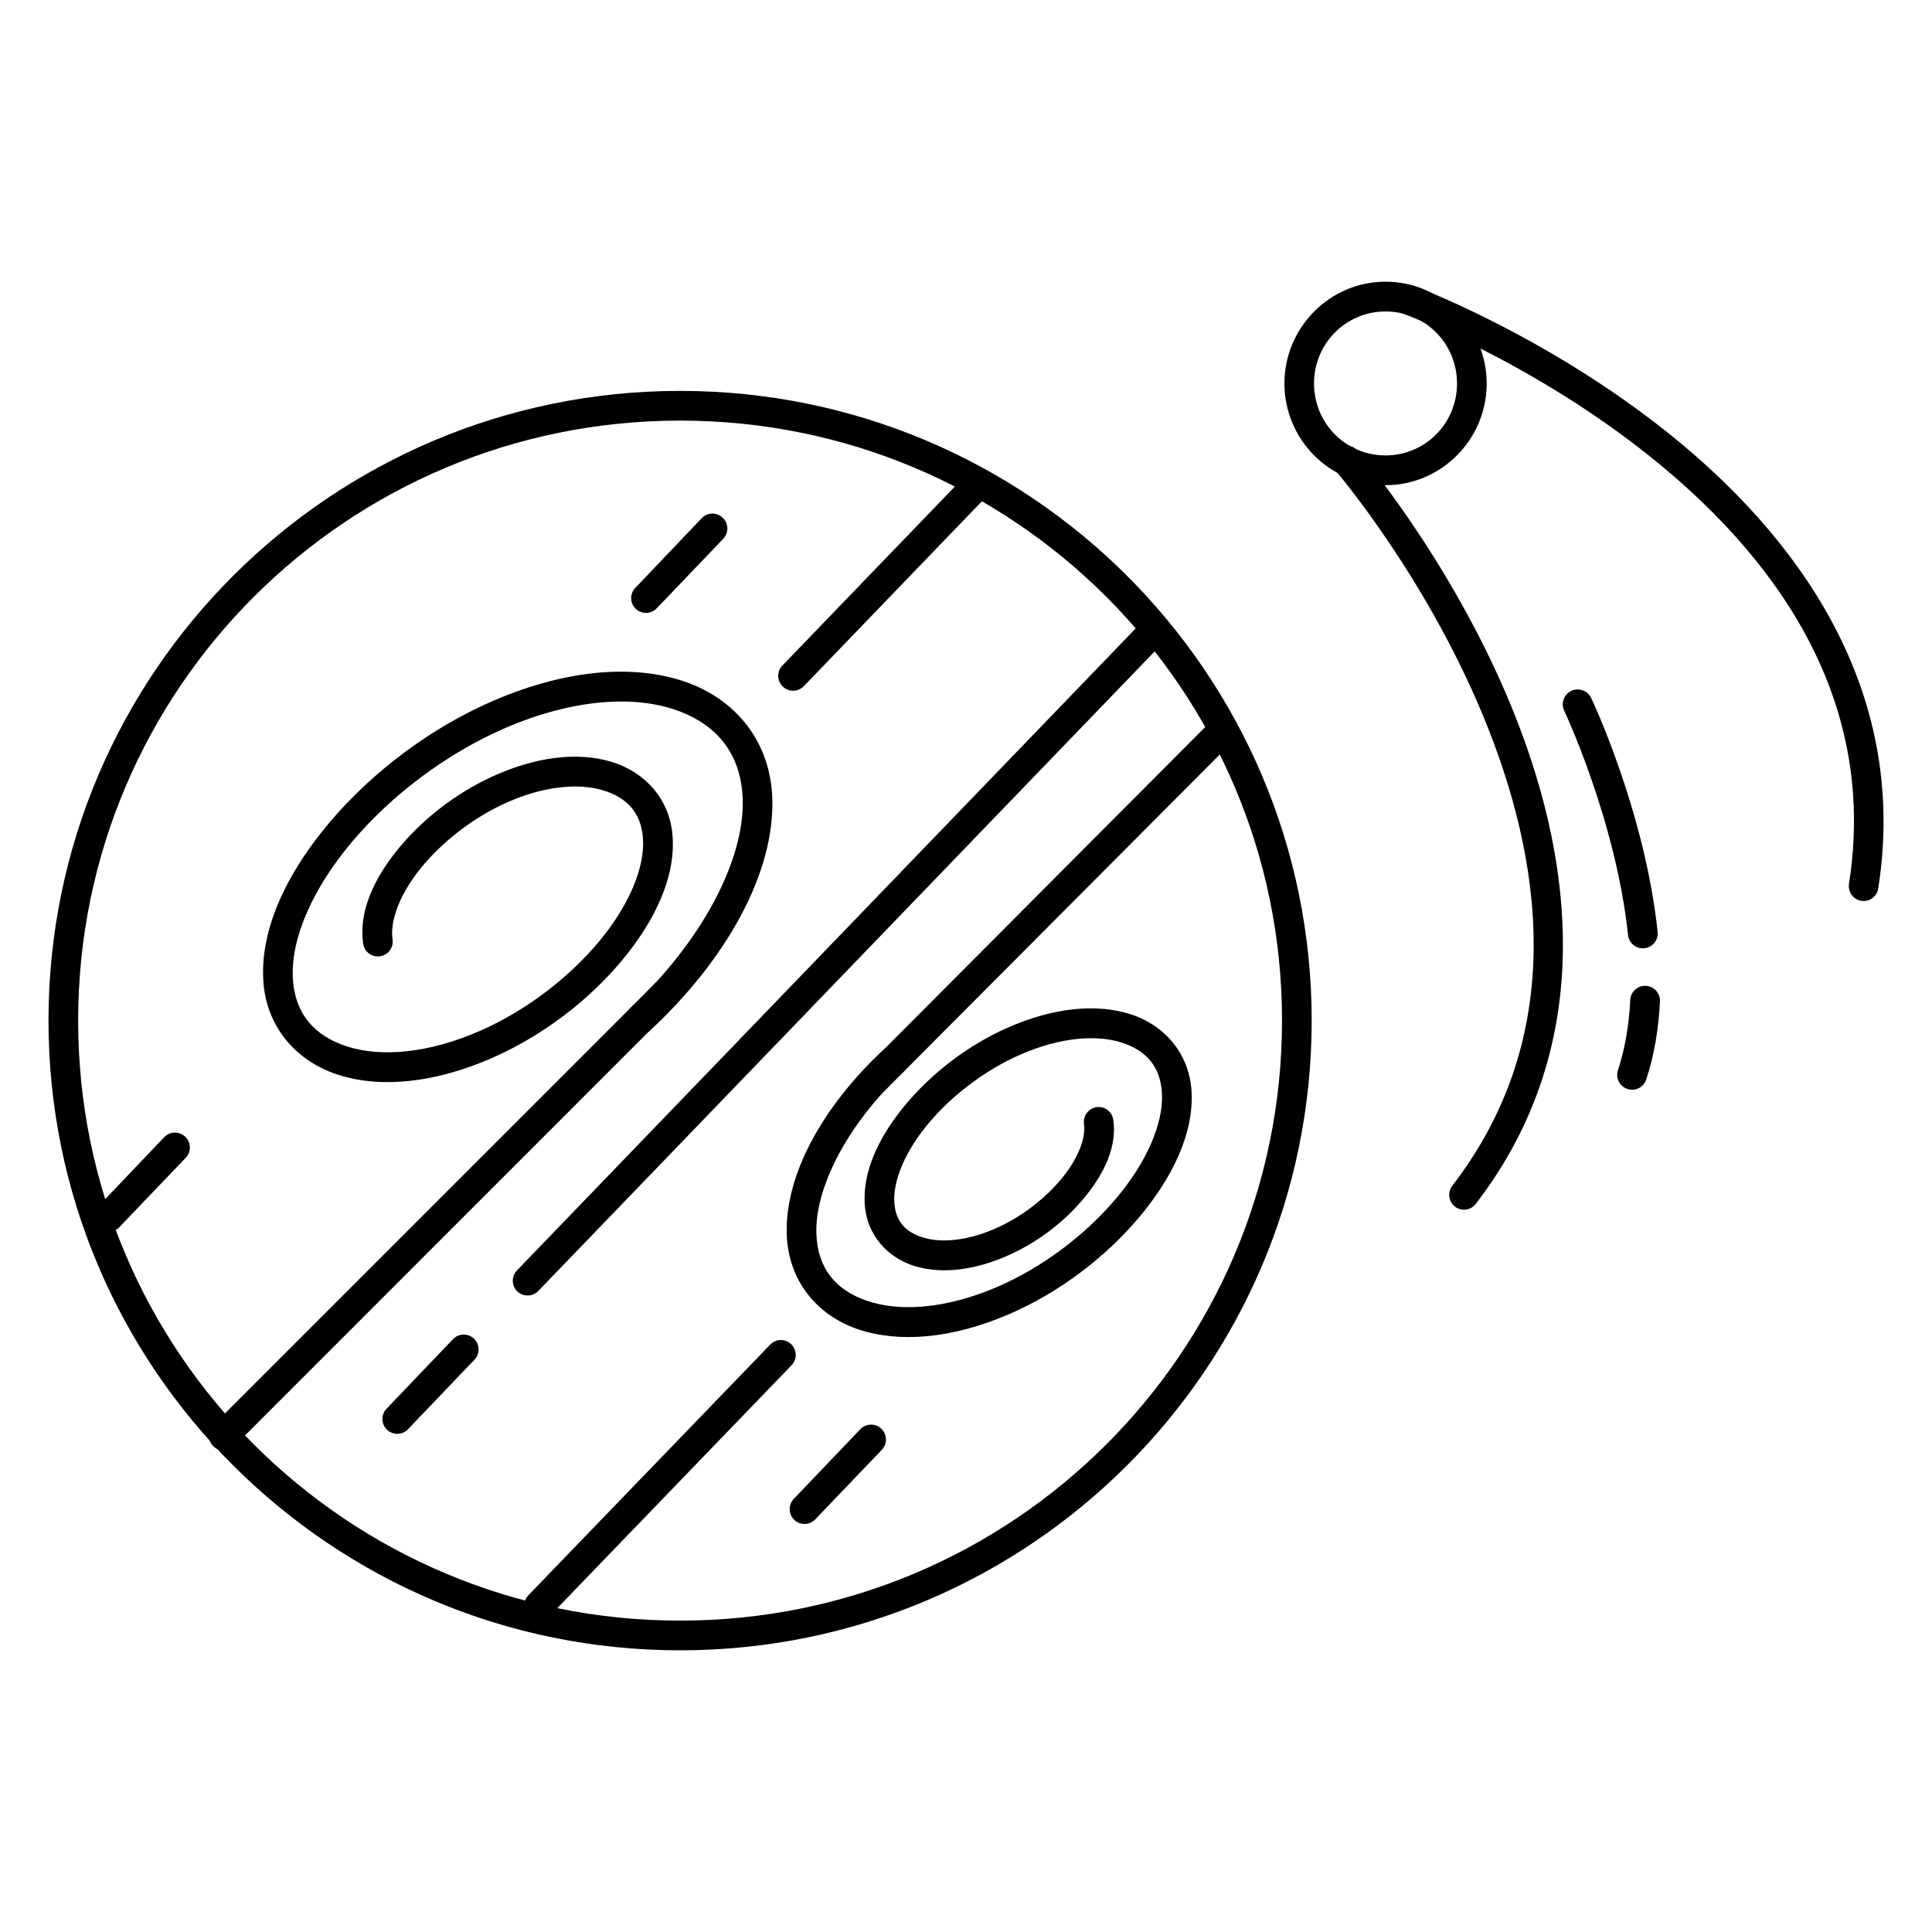 <?xml version="1.0" encoding="UTF-8"?>
<!-- Uploaded to: ICON Repo, www.iconrepo.com, Generator: ICON Repo Mixer Tools -->
<svg fill="#000000" width="800px" height="800px" version="1.1" viewBox="144 144 512 512" xmlns="http://www.w3.org/2000/svg">
 <g>
  <path d="m324.23 247.59c-92.395 0-167.38 74.758-167.38 166.88 0 92.121 74.988 166.88 167.38 166.88s167.38-74.758 167.38-166.88c0-92.121-74.988-166.88-167.38-166.88zm0 7.871c88.156 0 159.52 71.156 159.52 159.01 0 87.855-71.359 159.01-159.52 159.01s-159.52-71.156-159.52-159.01c0-87.855 71.359-159.01 159.52-159.01z"/>
  <path d="m302.3 322.3c-8.496 0.793-17.672 3.18-27.195 7.25-16.926 7.242-32.418 19.012-43.672 32.281-11.25 13.27-18.441 28.074-17.664 41.898 0.688 12.188 8.52 21.414 19.734 25.062 11.215 3.648 25.633 2.309 41.07-4.496 13.316-5.871 25.461-15.219 34.234-25.742 8.773-10.527 14.375-22.277 13.402-33.379-0.824-9.441-7.301-16.613-16.184-19.289-8.883-2.68-20.035-1.43-31.867 4.051-9.695 4.492-18.523 11.469-24.824 19.262-6.305 7.797-10.328 16.508-9.086 24.914 0.32 2.148 2.32 3.633 4.469 3.316 2.148-0.32 3.633-2.32 3.316-4.469-0.734-4.961 1.949-12.047 7.426-18.82 5.473-6.769 13.484-13.133 21.984-17.07 10.504-4.867 19.898-5.578 26.332-3.641s10.027 5.949 10.594 12.426c0.688 7.848-3.652 18.105-11.598 27.637-7.945 9.535-19.281 18.285-31.363 23.613-14.105 6.219-26.734 7.047-35.48 4.203-8.742-2.844-13.797-8.766-14.32-18.02-0.602-10.68 5.41-24.074 15.832-36.367 10.422-12.293 25.098-23.418 40.773-30.121 17.703-7.574 33.555-8.496 44.621-4.734 11.062 3.762 17.539 11.582 17.988 23.613 0.598 16.078-10.793 37.871-29.945 55.656-1.582 1.488-1.664 3.977-0.176 5.562 0.711 0.766 1.695 1.215 2.738 1.254 1.043 0.039 2.059-0.336 2.824-1.047 20.316-18.867 33.141-41.871 32.398-61.723-0.555-14.938-9.742-26.164-23.285-30.773-6.773-2.301-14.586-3.098-23.078-2.309z" fill-rule="evenodd"/>
  <path d="m320.2 403.46c-0.992 0.039-1.93 0.449-2.633 1.152l-117.05 117.05c-0.746 0.738-1.164 1.746-1.164 2.797 0 1.051 0.418 2.055 1.164 2.797 1.539 1.535 4.027 1.535 5.562 0l117.05-117.09c1.535-1.535 1.535-4.023 0-5.562-0.773-0.773-1.832-1.191-2.93-1.152z"/>
  <path d="m448.24 308.63c-0.988 0.062-1.918 0.496-2.602 1.215l-164.63 170.82c-1.512 1.562-1.473 4.051 0.086 5.562 1.57 1.504 4.062 1.449 5.566-0.117l164.63-170.82h-0.004c1.512-1.562 1.473-4.051-0.086-5.562-0.793-0.762-1.863-1.16-2.961-1.098z"/>
  <path d="m389.71 498.1c6.746-0.629 14.012-2.531 21.535-5.762 13.379-5.742 25.602-15.055 34.496-25.578 8.895-10.527 14.66-22.309 14.031-33.504-0.555-9.887-6.981-17.473-16.023-20.426-9.039-2.949-20.535-1.875-32.762 3.535-10.551 4.664-20.133 12.094-27.09 20.469-6.953 8.371-11.488 17.742-10.695 26.812 0.676 7.734 6.051 13.711 13.266 15.891 7.215 2.18 16.16 1.141 25.562-3.231 7.715-3.586 14.684-9.125 19.703-15.355s8.32-13.242 7.293-20.215c-0.316-2.148-2.305-3.633-4.445-3.324-1.031 0.156-1.961 0.715-2.582 1.555s-0.883 1.895-0.727 2.93c0.52 3.519-1.453 8.898-5.648 14.102-4.195 5.207-10.383 10.121-16.906 13.152-8.074 3.754-15.211 4.277-19.98 2.836-4.769-1.441-7.293-4.25-7.711-9.016-0.504-5.809 2.766-13.719 8.891-21.098 6.129-7.375 14.918-14.16 24.242-18.285 10.895-4.816 20.582-5.422 27.16-3.273 6.578 2.144 10.215 6.43 10.605 13.383 0.449 8.043-4.113 18.402-12.18 27.949-8.066 9.547-19.449 18.238-31.582 23.445-13.711 5.883-25.922 6.531-34.312 3.668-8.391-2.863-13.16-8.617-13.5-17.75-0.453-12.215 8.273-29.207 23.133-43.051 0.766-0.715 1.215-1.699 1.254-2.746 0.039-1.047-0.336-2.066-1.047-2.832-1.473-1.582-3.945-1.676-5.535-0.207-16.023 14.93-26.246 33.117-25.652 49.113 0.445 12.043 7.934 21.246 18.801 24.953 5.434 1.855 11.66 2.488 18.406 1.859z" fill-rule="evenodd"/>
  <path d="m375.87 434.35c0.918-0.082 1.777-0.484 2.43-1.137l91.594-91.914c0.738-0.742 1.152-1.742 1.152-2.789 0-1.047-0.414-2.051-1.152-2.789-0.734-0.738-1.734-1.152-2.777-1.152s-2.043 0.414-2.777 1.152l-91.594 91.914h-0.004c-0.734 0.742-1.148 1.742-1.148 2.789s0.414 2.047 1.148 2.789c0.824 0.824 1.969 1.242 3.129 1.137z"/>
  <path d="m402.64 268.66c-0.988 0.055-1.918 0.477-2.606 1.184l-48.672 50.508h-0.004c-0.734 0.75-1.137 1.766-1.121 2.816 0.02 1.047 0.453 2.047 1.211 2.777 0.758 0.73 1.773 1.129 2.82 1.105 1.051-0.023 2.051-0.465 2.773-1.227l48.645-50.508c1.508-1.559 1.469-4.051-0.09-5.562-0.789-0.762-1.863-1.156-2.957-1.094z"/>
  <path d="m350.71 499.13c-0.992 0.062-1.922 0.492-2.606 1.211l-64.059 66.398c-1.504 1.57-1.449 4.059 0.117 5.562 1.562 1.512 4.051 1.469 5.562-0.09l64.062-66.426c1.5-1.57 1.449-4.059-0.121-5.562-0.789-0.762-1.863-1.16-2.957-1.098z"/>
  <path d="m266.65 497.68c-0.992 0.062-1.922 0.496-2.606 1.215l-17.605 18.434c-1.5 1.57-1.449 4.059 0.121 5.562 1.566 1.504 4.059 1.449 5.562-0.117l17.633-18.465c1.496-1.574 1.43-4.066-0.148-5.562-0.793-0.75-1.867-1.137-2.957-1.062z"/>
  <path d="m332.57 280.11c-0.988 0.062-1.918 0.496-2.602 1.215l-17.605 18.465c-1.504 1.566-1.449 4.059 0.117 5.562 1.578 1.492 4.066 1.426 5.562-0.148l17.637-18.434c1.492-1.578 1.426-4.07-0.148-5.562-0.793-0.762-1.863-1.16-2.961-1.098z"/>
  <path d="m374.59 521.55c-0.992 0.062-1.922 0.496-2.606 1.215l-17.605 18.434c-0.73 0.754-1.129 1.77-1.105 2.82 0.02 1.051 0.461 2.047 1.223 2.773 1.578 1.492 4.07 1.426 5.562-0.148l17.637-18.434c1.504-1.57 1.449-4.062-0.117-5.566-0.801-0.77-1.883-1.164-2.988-1.094z"/>
  <path d="m190.13 444.15c-0.988 0.062-1.918 0.496-2.602 1.211l-17.605 18.465c-1.504 1.57-1.449 4.059 0.117 5.562 1.578 1.496 4.066 1.43 5.562-0.148l17.637-18.434c1.492-1.578 1.43-4.066-0.148-5.562-0.789-0.762-1.863-1.16-2.957-1.094z"/>
  <path d="m511.18 218.65c-14.754 0-26.793 12.129-26.793 26.977s12.035 26.957 26.793 26.957c14.754 0 26.809-12.109 26.809-26.957s-12.055-26.977-26.809-26.977zm0 7.891c10.516 0 18.949 8.508 18.949 19.086s-8.438 19.066-18.949 19.066c-10.516 0-18.949-8.488-18.949-19.066s8.438-19.086 18.949-19.086z"/>
  <path d="m500.54 262.08c-0.859 0.051-1.68 0.387-2.332 0.957-1.625 1.434-1.793 3.918-0.375 5.559 0 0 23.535 27.352 39.113 64.871 15.578 37.516 23.082 84.32-8.066 124.76-0.637 0.824-0.922 1.875-0.793 2.914 0.129 1.039 0.664 1.984 1.484 2.625 0.824 0.641 1.867 0.926 2.902 0.793 1.031-0.133 1.969-0.676 2.606-1.504 33.328-43.27 25.25-93.766 9.113-132.63-16.141-38.867-40.441-66.992-40.441-66.992-0.801-0.93-1.988-1.43-3.211-1.352z"/>
  <path d="m517.15 219.51c-1.586 0.059-2.977 1.074-3.527 2.574-0.363 0.984-0.316 2.07 0.121 3.023 0.438 0.949 1.234 1.688 2.211 2.047 0 0 33.723 12.523 65.344 37.836 31.621 25.312 60.617 62.688 52.703 113.23h0.004c-0.336 2.152 1.129 4.168 3.266 4.508 2.141 0.336 4.144-1.137 4.481-3.289 8.469-54.074-22.816-94.402-55.578-120.62-32.762-26.227-67.512-39.078-67.512-39.078-0.484-0.172-0.996-0.25-1.512-0.223z"/>
  <path d="m561.92 326.72c-0.523 0.023-1.035 0.148-1.508 0.371-0.949 0.445-1.68 1.25-2.031 2.238-0.352 0.984-0.297 2.074 0.156 3.019 0 0 13.672 28.957 16.914 59.441v-0.004c0.105 1.043 0.625 1.996 1.438 2.652 0.812 0.66 1.855 0.965 2.898 0.855 1.039-0.109 1.992-0.629 2.652-1.441 0.656-0.812 0.965-1.855 0.852-2.894-3.43-32.262-17.621-61.992-17.621-61.992-0.68-1.438-2.16-2.324-3.75-2.246zm18.234 78.535c-1.043-0.051-2.066 0.316-2.84 1.023-0.773 0.703-1.234 1.684-1.281 2.731-0.324 6.516-1.352 12.797-3.258 18.605v-0.004c-0.332 0.996-0.25 2.082 0.223 3.016s1.301 1.645 2.297 1.965c0.996 0.332 2.082 0.25 3.016-0.223s1.645-1.301 1.965-2.297c2.176-6.617 3.277-13.617 3.629-20.695 0.051-1.043-0.316-2.066-1.02-2.84-0.703-0.77-1.688-1.234-2.731-1.281z"/>
 </g>
</svg>